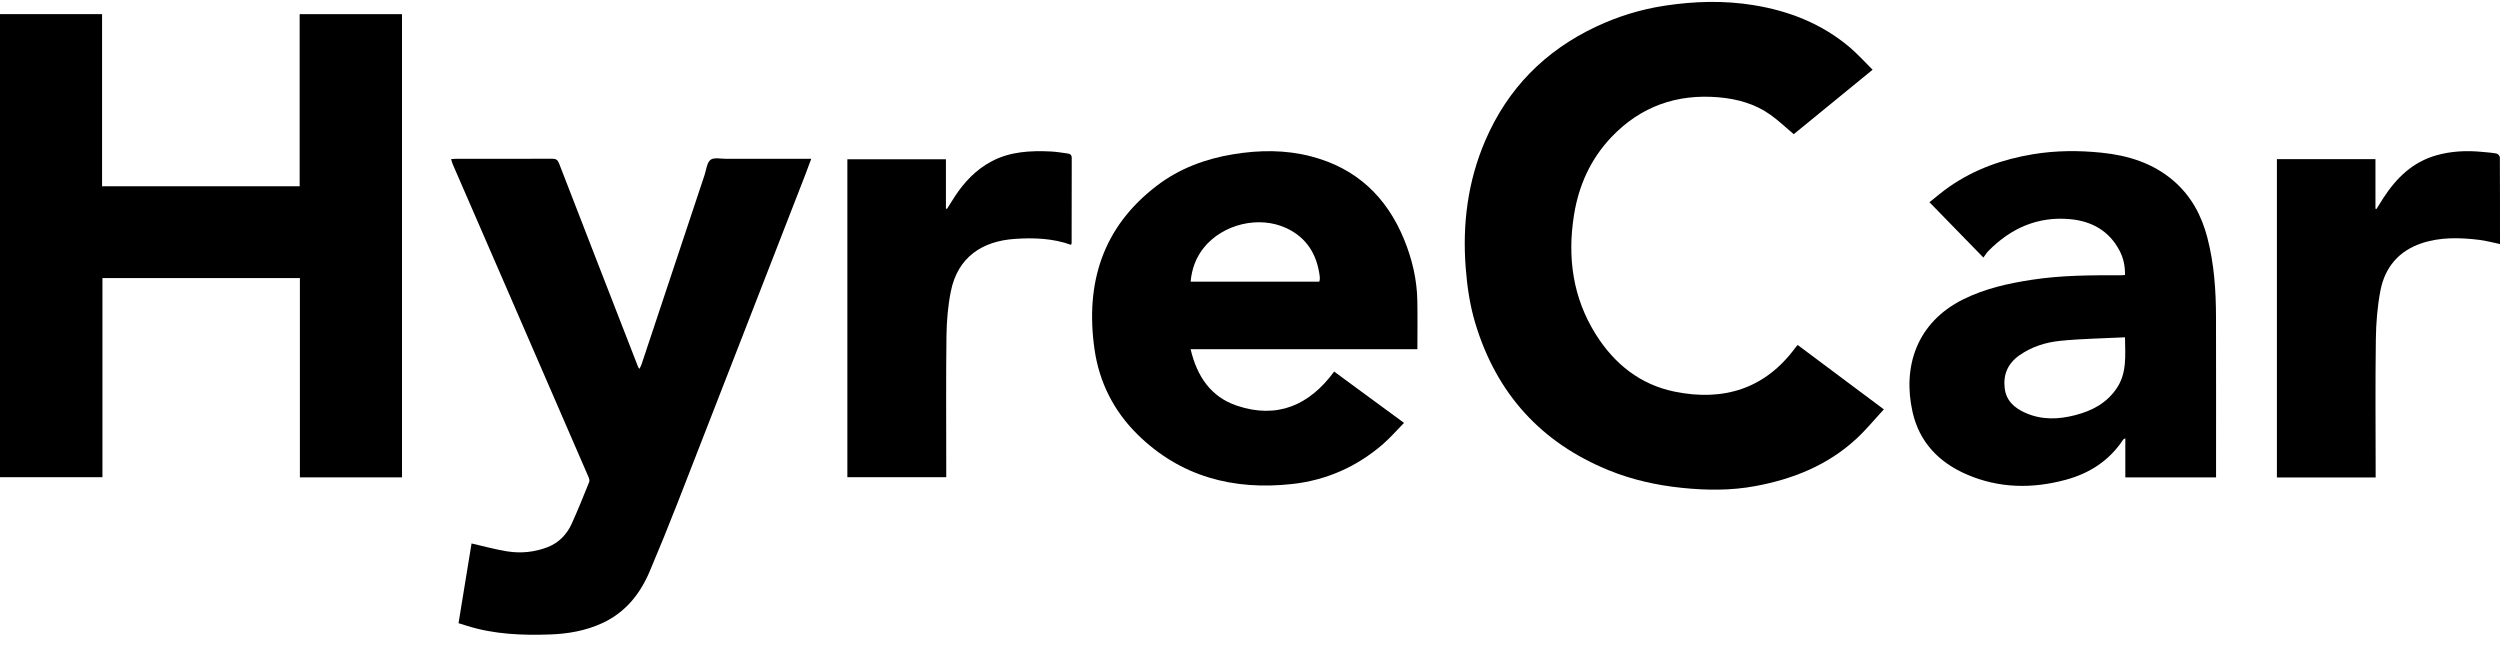 <svg width="92" height="24" viewBox="0 0 92 24" fill="none" xmlns="http://www.w3.org/2000/svg">
<path d="M14.794 17.567H11.036V10.233H3.77V17.561H0V0.52H3.756V6.855H11.027V0.521H14.794V17.567V17.567Z" fill="black"/>
<path d="M66.154 12.695C67.203 13.479 68.242 14.255 69.326 15.065C68.98 15.438 68.671 15.817 68.315 16.146C67.263 17.119 65.984 17.631 64.596 17.888C63.701 18.055 62.8 18.047 61.893 17.953C60.965 17.857 60.068 17.658 59.207 17.308C56.708 16.291 55.072 14.483 54.292 11.899C54.091 11.233 53.991 10.549 53.938 9.856C53.813 8.235 54.015 6.666 54.661 5.167C55.484 3.256 56.851 1.87 58.731 0.984C59.537 0.604 60.383 0.343 61.26 0.21C62.346 0.044 63.438 0.012 64.532 0.189C65.843 0.402 67.039 0.873 68.061 1.733C68.357 1.983 68.617 2.275 68.912 2.566C67.918 3.378 66.956 4.164 66.01 4.938C65.72 4.694 65.457 4.443 65.165 4.233C64.593 3.822 63.932 3.638 63.238 3.58C61.705 3.45 60.384 3.915 59.314 5.031C58.538 5.839 58.095 6.824 57.922 7.918C57.677 9.466 57.875 10.949 58.723 12.301C59.407 13.393 60.363 14.156 61.628 14.413C63.42 14.777 64.955 14.316 66.077 12.785C66.097 12.759 66.12 12.735 66.154 12.695H66.154Z" fill="black"/>
<path d="M16.874 22.933C17.038 21.93 17.198 20.949 17.353 19.999C17.8 20.101 18.231 20.222 18.67 20.291C19.172 20.371 19.675 20.319 20.152 20.135C20.566 19.974 20.86 19.667 21.041 19.269C21.27 18.764 21.475 18.249 21.683 17.735C21.703 17.686 21.682 17.61 21.658 17.556C20.693 15.326 19.725 13.097 18.757 10.869C18.057 9.258 17.356 7.646 16.657 6.035C16.633 5.982 16.622 5.923 16.602 5.854C16.665 5.85 16.715 5.845 16.766 5.845C17.951 5.844 19.136 5.847 20.321 5.841C20.46 5.841 20.523 5.882 20.574 6.014C21.54 8.513 22.512 11.009 23.483 13.505C23.49 13.523 23.505 13.538 23.53 13.574C23.56 13.513 23.59 13.468 23.606 13.417C24.381 11.09 25.154 8.763 25.929 6.437C25.993 6.244 26.013 5.986 26.148 5.881C26.275 5.784 26.528 5.845 26.725 5.845C27.685 5.843 28.644 5.844 29.604 5.844C29.676 5.844 29.748 5.844 29.854 5.844C29.777 6.051 29.71 6.234 29.64 6.416C28.068 10.456 26.499 14.496 24.923 18.535C24.597 19.37 24.258 20.201 23.908 21.028C23.554 21.864 23.011 22.539 22.167 22.929C21.559 23.211 20.912 23.324 20.246 23.348C19.212 23.384 18.186 23.345 17.188 23.031C17.088 23 16.988 22.969 16.873 22.933H16.874Z" fill="black"/>
<path d="M52.161 12.851H43.815C44.047 13.847 44.56 14.608 45.52 14.93C47.002 15.427 48.184 14.916 49.097 13.674C49.95 14.3 50.79 14.917 51.668 15.562C51.401 15.833 51.16 16.113 50.884 16.352C49.927 17.178 48.809 17.672 47.558 17.811C45.393 18.051 43.44 17.546 41.855 15.982C40.986 15.124 40.449 14.063 40.277 12.846C39.934 10.425 40.572 8.36 42.57 6.835C43.398 6.202 44.353 5.846 45.38 5.677C46.343 5.519 47.298 5.508 48.248 5.755C49.915 6.188 51.03 7.244 51.674 8.82C51.968 9.54 52.145 10.291 52.158 11.072C52.169 11.658 52.16 12.245 52.16 12.851H52.161ZM43.815 10.366H48.548C48.556 10.335 48.565 10.317 48.566 10.298C48.569 10.259 48.572 10.218 48.567 10.179C48.469 9.366 48.086 8.74 47.33 8.391C46.324 7.928 45.005 8.248 44.306 9.109C44.012 9.471 43.858 9.891 43.815 10.366Z" fill="black"/>
<path d="M81.551 17.568H78.212V16.128C78.169 16.154 78.144 16.161 78.133 16.177C77.624 16.95 76.9 17.418 76.02 17.656C74.784 17.991 73.559 17.972 72.373 17.458C71.35 17.015 70.632 16.27 70.383 15.165C70.007 13.499 70.53 11.87 72.245 11.017C73.049 10.617 73.907 10.428 74.784 10.294C75.867 10.128 76.957 10.127 78.048 10.13C78.092 10.13 78.137 10.125 78.2 10.12C78.206 9.801 78.145 9.504 78.006 9.236C77.626 8.503 76.989 8.142 76.189 8.066C74.995 7.954 74.004 8.394 73.174 9.234C73.109 9.299 73.061 9.382 72.989 9.478C72.308 8.779 71.668 8.122 71.004 7.442C71.252 7.246 71.481 7.047 71.728 6.876C72.661 6.227 73.701 5.859 74.819 5.675C75.655 5.537 76.493 5.533 77.328 5.618C78.307 5.717 79.231 5.999 79.996 6.662C80.639 7.219 81.02 7.935 81.231 8.746C81.481 9.705 81.547 10.687 81.549 11.673C81.554 13.575 81.551 15.477 81.551 17.38C81.551 17.438 81.551 17.496 81.551 17.568L81.551 17.568ZM78.199 12.413C77.387 12.454 76.601 12.464 75.822 12.542C75.285 12.596 74.765 12.757 74.308 13.08C73.888 13.378 73.715 13.782 73.772 14.28C73.824 14.741 74.125 15.011 74.531 15.192C75.135 15.46 75.749 15.438 76.37 15.277C76.988 15.118 77.525 14.836 77.895 14.288C78.274 13.725 78.208 13.096 78.2 12.413H78.199Z" fill="black"/>
<path d="M31.183 17.562V5.861H34.81V7.675L34.849 7.687C34.945 7.535 35.039 7.381 35.137 7.231C35.487 6.698 35.916 6.243 36.486 5.94C37.17 5.576 37.913 5.539 38.666 5.574C38.876 5.584 39.085 5.621 39.294 5.649C39.389 5.661 39.441 5.707 39.44 5.819C39.436 6.859 39.437 7.899 39.436 8.94C39.436 8.958 39.426 8.976 39.417 9.01C38.74 8.768 38.04 8.743 37.339 8.792C36.166 8.873 35.245 9.445 34.989 10.731C34.883 11.264 34.837 11.816 34.83 12.36C34.809 13.97 34.823 15.581 34.822 17.191C34.822 17.31 34.822 17.428 34.822 17.562H31.183L31.183 17.562Z" fill="black"/>
<path d="M87.424 17.571H83.79V5.857H87.417V7.681C87.429 7.685 87.441 7.689 87.453 7.692C87.538 7.556 87.621 7.418 87.709 7.284C88.187 6.548 88.787 5.962 89.657 5.716C90.205 5.561 90.762 5.534 91.326 5.588C91.51 5.606 91.694 5.617 91.875 5.651C91.923 5.66 91.994 5.741 91.995 5.789C92.001 6.849 92 7.909 92 8.981C91.739 8.927 91.493 8.859 91.243 8.828C90.524 8.74 89.803 8.72 89.106 8.955C88.278 9.235 87.768 9.835 87.603 10.678C87.488 11.27 87.439 11.882 87.431 12.486C87.408 14.116 87.423 15.747 87.424 17.377C87.424 17.435 87.424 17.494 87.424 17.571Z" fill="black"/>
</svg>
